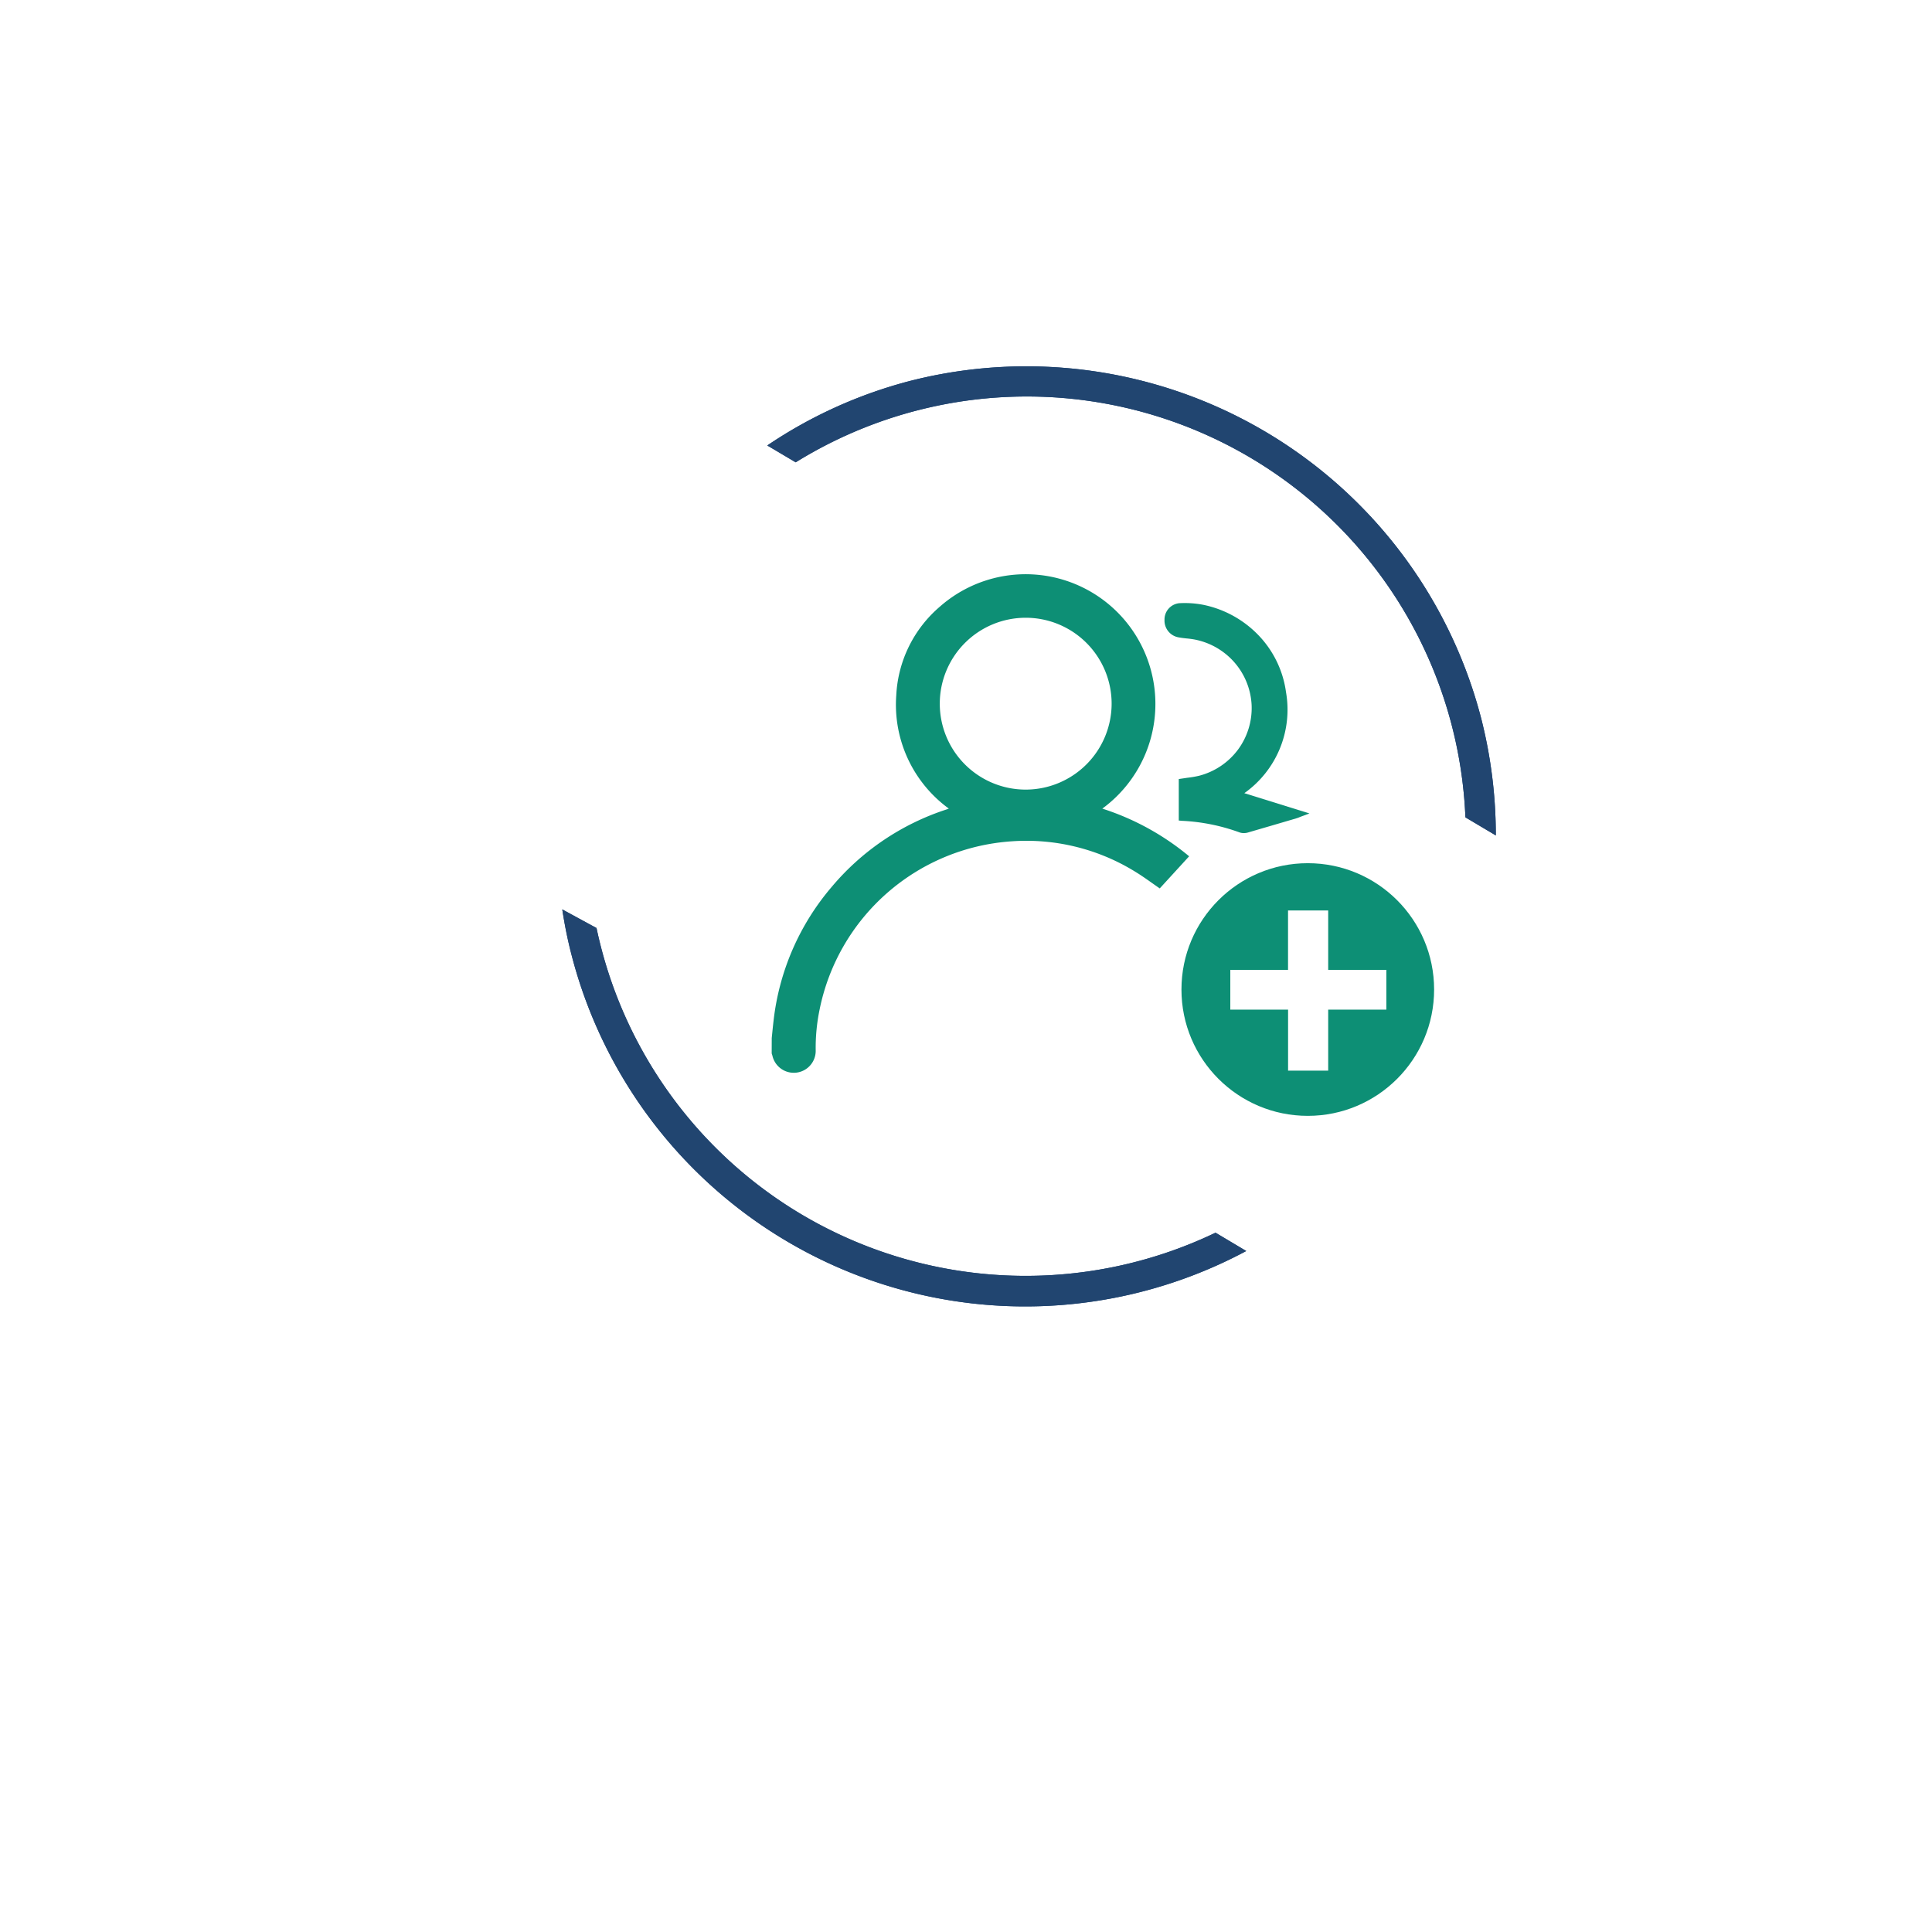 <svg xmlns="http://www.w3.org/2000/svg" xmlns:xlink="http://www.w3.org/1999/xlink" width="147.75" height="147.75" viewBox="0 0 147.75 147.75">
  <defs>
    <filter id="Path_6618" x="0" y="0" width="147.75" height="147.75" filterUnits="userSpaceOnUse">
      <feOffset dx="-5" dy="10" input="SourceAlpha"/>
      <feGaussianBlur stdDeviation="10" result="blur"/>
      <feFlood flood-color="#006a46" flood-opacity="0.149"/>
      <feComposite operator="in" in2="blur"/>
      <feComposite in="SourceGraphic"/>
    </filter>
  </defs>
  <g id="Group_14826" data-name="Group 14826" transform="translate(-636.383 -871.91)">
    <g id="Group_11117" data-name="Group 11117" transform="translate(671.383 891.91)">
      <g transform="matrix(1, 0, 0, 1, -35, -20)" filter="url(#Path_6618)">
        <path id="Path_6618-2" data-name="Path 6618" d="M43.875,0A43.875,43.875,0,1,1,0,43.875,43.875,43.875,0,0,1,43.875,0Z" transform="translate(35 20)" fill="#fff"/>
      </g>
    </g>
    <g id="Group_9828" data-name="Group 9828" transform="translate(679.383 899.91)">
      <g id="Group_9829" data-name="Group 9829" transform="translate(0 0)">
        <g id="Group_9204" data-name="Group 9204">
          <g id="Group_9201" data-name="Group 9201">
            <g id="Group_9199" data-name="Group 9199" transform="translate(0 41.542)">
              <path id="Path_5635" data-name="Path 5635" d="M188.054,130.61A33.5,33.5,0,0,1,172.362,108.7q-1.311-.709-2.619-1.425c.17,1.1.382,2.2.661,3.29A35.829,35.829,0,0,0,222.05,133.4l-2.349-1.4A33.6,33.6,0,0,1,188.054,130.61Z" transform="translate(-169.743 -107.271)" fill="#214570"/>
            </g>
            <g id="Group_9200" data-name="Group 9200" transform="translate(15.678)">
              <path id="Path_5636" data-name="Path 5636" d="M187.235,91a35.366,35.366,0,0,0-10.925,4.937l2.173,1.289A33.566,33.566,0,0,1,229.7,124.377l2.325,1.382a36.169,36.169,0,0,0-1.086-8.817A35.936,35.936,0,0,0,187.235,91Z" transform="translate(-176.31 -89.87)" fill="#214570"/>
            </g>
          </g>
          <g id="CjLimt.tif" transform="translate(16.019 15.899)">
            <g id="Group_9202" data-name="Group 9202">
              <path id="Path_5637" data-name="Path 5637" d="M174.482,130.335c.046-.435.086-.872.138-1.307a19.025,19.025,0,0,1,4.454-10.255,19.229,19.229,0,0,1,8.774-5.915c.052-.018.106-.04.176-.066a9.827,9.827,0,0,1-4.019-8.662,9.534,9.534,0,0,1,3.332-6.779,9.921,9.921,0,1,1,12.426,15.443,19.845,19.845,0,0,1,6.639,3.646l-2.247,2.456c-.637-.437-1.263-.91-1.932-1.311a15.83,15.83,0,0,0-9.379-2.291,16.08,16.08,0,0,0-14.7,12.857,14.4,14.4,0,0,0-.3,3.159,1.676,1.676,0,0,1-3.31.383c-.016-.06-.038-.12-.056-.18Zm25.993-25.568a6.571,6.571,0,1,0-6.541,6.573A6.58,6.58,0,0,0,200.475,104.766Z" transform="translate(-174.482 -94.854)" fill="#0d8f75"/>
              <path id="Union_27" data-name="Union 27" d="M-22046.3,15932.641a14.889,14.889,0,0,0-4.4-.88l-.227-.021v-3.172l.215-.033c.15-.021.3-.044.443-.066a7.421,7.421,0,0,0,.9-.154,5.389,5.389,0,0,0,2.973-2,5.353,5.353,0,0,0,1.039-3.415,5.359,5.359,0,0,0-1.338-3.281,5.4,5.4,0,0,0-3.111-1.738c-.172-.027-.344-.05-.525-.066-.2-.021-.4-.044-.609-.083a1.3,1.3,0,0,1-1.078-1.333,1.252,1.252,0,0,1,1.129-1.279,7.447,7.447,0,0,1,1.859.128,8.112,8.112,0,0,1,4.211,2.335,7.789,7.789,0,0,1,2.092,4.334,7.824,7.824,0,0,1-3.187,7.731l4.98,1.549-.68.255c-.045.017-.078.033-.111.045a1.543,1.543,0,0,1-.182.066c-1.346.4-2.559.752-3.775,1.106a1.124,1.124,0,0,1-.277.033A.981.981,0,0,1-22046.3,15932.641Z" transform="translate(22082.055 -15912.889)" fill="#0d8f75"/>
            </g>
          </g>
        </g>
        <g id="Group_9203" data-name="Group 9203" transform="translate(53.01 42.525)">
          <path id="Path_5639" data-name="Path 5639" d="M192.214,116.937v-3.7h5.376v-5.532h3.736v5.532h5.415v3.7h-5.415v5.682H197.59v-5.682Z" transform="translate(-192.214 -107.705)" fill="#fff"/>
        </g>
      </g>
      <g id="Group_9830" data-name="Group 9830" transform="translate(0 0)">
        <g id="Group_9204-2" data-name="Group 9204">
          <g id="Group_9201-2" data-name="Group 9201">
            <g id="Group_9199-2" data-name="Group 9199" transform="translate(0 41.542)">
              <path id="Path_5635-2" data-name="Path 5635" d="M188.054,130.61A33.5,33.5,0,0,1,172.362,108.7q-1.311-.709-2.619-1.425c.17,1.1.382,2.2.661,3.29A35.829,35.829,0,0,0,222.05,133.4l-2.349-1.4A33.6,33.6,0,0,1,188.054,130.61Z" transform="translate(-169.743 -107.271)" fill="#214570"/>
            </g>
            <g id="Group_9200-2" data-name="Group 9200" transform="translate(15.678)">
              <path id="Path_5636-2" data-name="Path 5636" d="M187.235,91a35.366,35.366,0,0,0-10.925,4.937l2.173,1.289A33.566,33.566,0,0,1,229.7,124.377l2.325,1.382a36.169,36.169,0,0,0-1.086-8.817A35.936,35.936,0,0,0,187.235,91Z" transform="translate(-176.31 -89.87)" fill="#214570"/>
            </g>
          </g>
          <circle id="Ellipse_1314" data-name="Ellipse 1314" cx="10.161" cy="10.161" r="10.161" transform="translate(46.852 37.513)" fill="#0d8f75" stroke="#fff" stroke-width="1"/>
          <g id="Group_14831" data-name="Group 14831" transform="translate(51.088 41.629)">
            <path id="Path_5639-2" data-name="Path 5639" d="M192.214,115.287v-3.039h4.415v-4.543H199.7v4.543h4.447v3.039H199.7v4.666h-3.068v-4.666Z" transform="translate(-192.214 -107.705)" fill="#fff"/>
          </g>
        </g>
      </g>
    </g>
  </g>
</svg>
